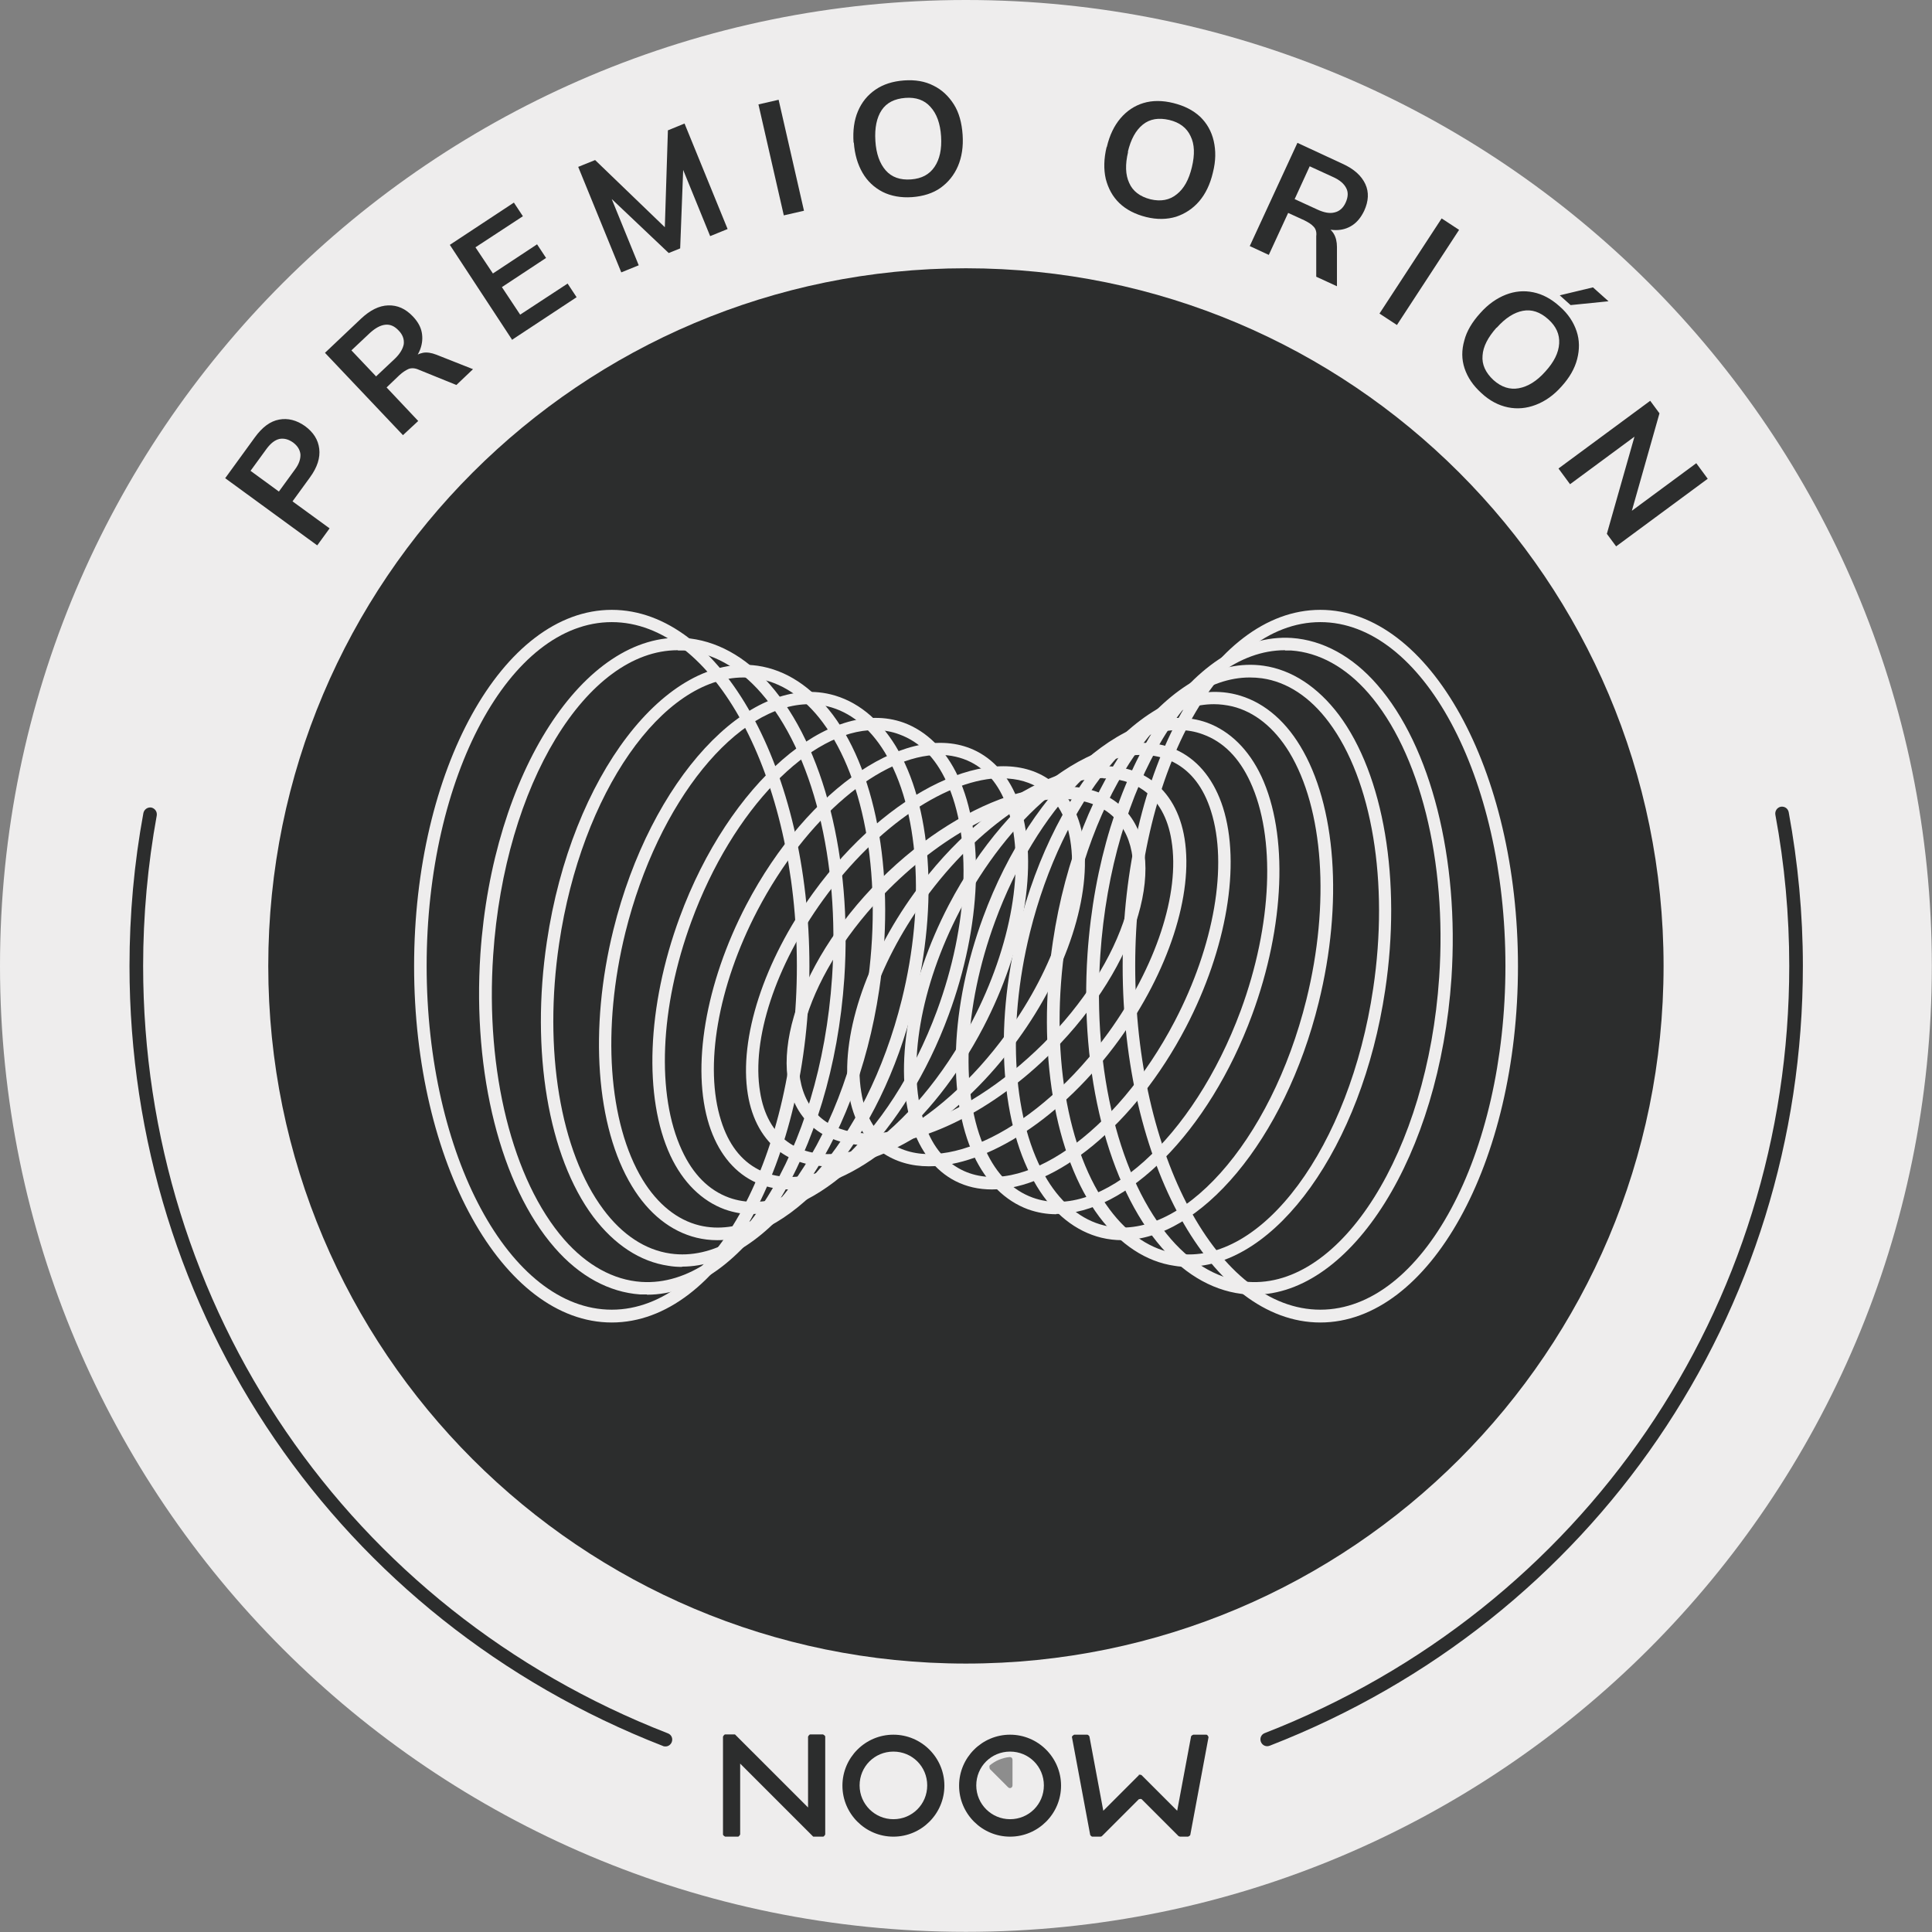 <?xml version="1.0" encoding="UTF-8" standalone="no"?><svg width="545" height="545" viewBox="0 0 545 545" fill="none" xmlns="http://www.w3.org/2000/svg">
<rect x="0" y="0" width="545" height="545" fill="#808080" stroke="none"/>
<path d="M272.477 544.953C422.961 544.953 544.953 422.961 544.953 272.477C544.953 121.992 422.961 0 272.477 0C121.992 0 0 121.992 0 272.477C0 422.961 121.992 544.953 272.477 544.953Z" fill="#EEEDED"/>
<path d="M272.477 469.279C381.168 469.279 469.279 381.168 469.279 272.477C469.279 163.787 381.168 75.676 272.477 75.676C163.787 75.676 75.676 163.787 75.676 272.477C75.676 381.168 163.787 469.279 272.477 469.279Z" fill="#2C2D2D"/>
<path d="M232.789 489.881V517.49C232.789 517.49 232.481 518.105 232.174 518.105H229.405L208.794 497.495V517.49C208.794 517.49 208.487 518.105 208.179 518.105H204.565C204.565 518.105 203.949 517.798 203.949 517.49V489.881C203.949 489.881 204.257 489.266 204.565 489.266H207.333L227.944 509.876V489.881C227.944 489.881 228.251 489.266 228.559 489.266H232.174C232.174 489.266 232.789 489.573 232.789 489.881Z" fill="#2C2D2D"/>
<path d="M321.306 500.722L311.231 510.796L307.309 489.801C307.309 489.801 307.001 489.34 306.694 489.34H303.002C303.002 489.34 302.31 489.724 302.387 490.032L307.54 517.641C307.54 517.641 307.847 518.103 308.155 518.103H310.385C310.385 518.103 310.693 518.103 310.846 517.949L321.229 507.566C321.229 507.566 321.844 507.336 322.075 507.566L332.457 517.949C332.457 517.949 332.765 518.103 332.918 518.103H335.149C335.149 518.103 335.687 517.872 335.764 517.641L340.917 490.032C340.917 490.032 340.686 489.34 340.301 489.34H336.61C336.61 489.34 336.072 489.571 335.995 489.801L332.073 510.796L321.998 500.722C321.998 500.722 321.383 500.491 321.152 500.722H321.306Z" fill="#2C2D2D"/>
<g opacity="0.5">
<path d="M285.619 496.341V503.647C285.619 504.339 284.85 504.646 284.389 504.185L279.236 499.032C279.236 499.032 278.929 498.263 279.236 497.956C280.005 497.34 280.851 496.802 281.774 496.418C282.774 496.033 283.774 495.725 284.85 495.648C285.312 495.648 285.619 495.956 285.619 496.418V496.341Z" fill="#2C2D2D"/>
</g>
<path d="M252.022 489.34C244.101 489.34 237.641 495.8 237.641 503.721C237.641 511.642 244.101 518.103 252.022 518.103C259.943 518.103 266.403 511.642 266.403 503.721C266.403 495.8 259.943 489.34 252.022 489.34ZM252.022 513.181C246.792 513.181 242.486 508.951 242.486 503.644C242.486 498.338 246.715 494.108 252.022 494.108C257.328 494.108 261.558 498.338 261.558 503.644C261.558 508.951 257.328 513.181 252.022 513.181Z" fill="#2C2D2D"/>
<path d="M284.932 489.34C277.011 489.34 270.551 495.8 270.551 503.721C270.551 511.642 277.011 518.103 284.932 518.103C292.853 518.103 299.313 511.642 299.313 503.721C299.313 495.8 292.853 489.34 284.932 489.34ZM284.932 513.181C279.703 513.181 275.396 508.951 275.396 503.644C275.396 498.338 279.626 494.108 284.932 494.108C290.239 494.108 294.468 498.338 294.468 503.644C294.468 508.951 290.239 513.181 284.932 513.181Z" fill="#2C2D2D"/>
<path d="M372.45 373.064C341.688 373.064 316.693 327.998 316.693 272.549C316.693 217.1 341.688 172.033 372.45 172.033C403.212 172.033 428.206 217.1 428.206 272.549C428.206 327.998 403.212 373.064 372.45 373.064ZM372.45 175.494C343.687 175.494 320.231 219.023 320.231 272.472C320.231 325.921 343.687 369.45 372.45 369.45C401.213 369.45 424.669 325.921 424.669 272.472C424.669 219.023 401.213 175.494 372.45 175.494Z" fill="#EEEDED"/>
<path d="M353.763 365.15C353.147 365.15 352.455 365.15 351.84 365.15C343.073 364.534 334.69 359.997 327.691 351.922C312.541 334.541 304.543 302.856 306.773 269.171C310.234 218.106 335.92 178.192 364.376 179.961C373.143 180.576 381.525 185.114 388.524 193.189C403.674 210.569 411.672 242.254 409.442 275.939C406.058 325.851 381.295 365.227 353.763 365.227V365.15ZM362.453 183.422C336.766 183.422 313.618 221.336 310.388 269.402C308.157 302.241 315.848 332.926 330.383 349.615C336.766 356.921 344.303 361.074 352.147 361.612C378.372 363.381 402.674 324.851 405.981 275.708C408.212 242.87 400.521 212.184 385.986 195.496C379.603 188.19 372.066 184.037 364.222 183.499C363.683 183.499 363.068 183.499 362.53 183.499L362.453 183.422Z" fill="#EEEDED"/>
<path d="M335.154 357.38C333.847 357.38 332.616 357.303 331.309 357.073C323.311 355.919 316.005 351.074 310.083 343.23C297.393 326.234 292.395 296.471 297.009 265.632C303.931 218.95 330.617 184.112 356.457 187.803C364.455 188.957 371.761 193.802 377.683 201.646C390.372 218.643 395.371 248.405 390.757 279.244C384.143 323.619 359.764 357.303 335.154 357.303V357.38ZM352.535 191.11C329.694 191.11 306.853 223.565 300.547 266.17C296.086 296.087 300.854 324.849 313.005 341.153C318.312 348.305 324.849 352.612 331.924 353.612C355.919 357.15 380.759 323.542 387.373 278.783C391.834 248.866 387.066 220.104 374.915 203.8C369.608 196.648 363.071 192.341 355.996 191.341C354.842 191.187 353.689 191.11 352.535 191.11Z" fill="#EEEDED"/>
<path d="M316.543 349.842C314.543 349.842 312.62 349.612 310.698 349.15C303.469 347.381 297.162 342.382 292.471 334.615C282.32 317.926 280.32 290.163 287.242 262.247C297.701 219.949 325.233 190.186 348.535 195.877C355.764 197.646 362.071 202.645 366.762 210.412C376.914 227.101 378.913 254.864 371.992 282.781C362.455 321.541 338.461 349.842 316.466 349.842H316.543ZM342.46 198.646C322.157 198.646 299.777 225.87 290.549 263.016C283.858 290.087 285.704 316.773 295.394 332.769C299.623 339.691 305.161 344.151 311.467 345.689C332.924 350.842 358.533 322.31 368.531 281.935C375.221 254.864 373.376 228.178 363.686 212.181C359.456 205.26 353.919 200.799 347.612 199.261C345.92 198.876 344.152 198.646 342.46 198.646Z" fill="#EEEDED"/>
<path d="M298.003 342.528C295.234 342.528 292.619 342.067 290.004 341.144C283.544 338.76 278.238 333.53 274.7 325.993C267.087 309.612 268.086 283.849 277.315 258.778C291.235 220.94 319.613 196.33 340.531 203.867C346.992 206.251 352.298 211.481 355.836 219.018C363.449 235.398 362.45 261.162 353.221 286.233C340.993 319.456 317.691 342.451 298.003 342.451V342.528ZM332.38 205.944C314.307 205.944 292.389 228.092 280.699 259.931C271.778 284.157 270.778 308.843 278.007 324.455C281.16 331.3 285.621 335.76 291.312 337.837C310.385 344.758 336.686 321.071 349.991 285.08C358.912 260.854 359.912 236.168 352.682 220.556C349.529 213.711 345.069 209.251 339.378 207.174C337.148 206.328 334.84 205.944 332.38 205.944Z" fill="#EEEDED"/>
<path d="M279.776 335.533C276.085 335.533 272.624 334.764 269.471 333.149C263.78 330.227 259.55 324.766 257.166 317.306C252.09 301.233 256.089 277.469 267.625 255.32C285.083 221.943 314.23 202.486 332.687 211.946C338.378 214.868 342.608 220.328 344.992 227.788C350.068 243.862 346.069 267.625 334.533 289.774C320.075 317.46 297.618 335.533 279.853 335.533H279.776ZM322.074 212.945C305.77 212.945 284.621 230.403 270.778 256.859C259.627 278.238 255.705 300.925 260.55 316.153C262.626 322.767 266.164 327.381 271.086 329.919C287.775 338.532 314.845 319.767 331.38 288.082C342.531 266.702 346.453 244.015 341.608 228.788C339.532 222.174 335.994 217.56 331.072 215.022C328.304 213.638 325.305 212.945 322.074 212.945Z" fill="#EEEDED"/>
<path d="M262.019 329.002C257.02 329.002 252.56 327.694 248.791 325.08C243.869 321.542 240.639 315.851 239.486 308.622C236.948 292.856 244.023 271.092 257.943 251.865C278.861 222.949 308.931 208.644 324.851 220.103C329.773 223.641 333.003 229.332 334.156 236.561C336.694 252.327 329.619 274.091 315.699 293.318C299.626 315.466 278.323 329.002 262.019 329.002ZM311.239 219.488C296.242 219.488 276.093 232.639 260.712 253.865C247.33 272.399 240.485 293.087 242.946 308.007C243.946 314.39 246.638 319.158 250.791 322.157C265.095 332.462 292.935 318.619 312.7 291.241C326.081 272.707 332.926 252.019 330.465 237.1C329.465 230.716 326.773 225.948 322.621 222.949C319.391 220.642 315.545 219.565 311.162 219.565L311.239 219.488Z" fill="#EEEDED"/>
<path d="M245.092 323.077C238.171 323.077 232.249 321.078 228.096 316.848C214.715 303.466 223.713 272.704 248.245 248.171C272.701 223.715 303.541 214.64 316.922 228.022C330.304 241.404 321.306 272.166 296.85 296.699C280.084 313.464 260.32 323 245.246 323L245.092 323.077ZM299.695 225.33C285.775 225.33 266.933 234.636 250.783 250.786C227.712 273.858 218.637 302.39 230.634 314.464C236.325 320.155 245.938 321.232 257.782 317.694C270.01 314.003 282.93 305.697 294.312 294.392C305.617 283.086 313.923 270.089 317.614 257.861C321.229 246.018 320.075 236.405 314.384 230.714C310.77 227.099 305.694 225.407 299.695 225.407V225.33Z" fill="#EEEDED"/>
<path d="M233.48 329.002C228.481 329.002 224.02 327.694 220.252 325.08C215.33 321.542 212.1 315.851 210.947 308.622C208.409 292.856 215.484 271.092 229.404 251.865C250.322 222.949 280.315 208.644 296.235 220.103C301.157 223.641 304.387 229.332 305.54 236.561C308.078 252.327 301.08 274.091 287.083 293.318C271.01 315.466 249.707 329.002 233.403 329.002H233.48ZM282.699 219.488C267.703 219.488 247.554 232.639 232.173 253.865C218.791 272.399 211.946 293.087 214.407 308.007C215.407 314.39 218.099 319.158 222.252 322.157C236.633 332.462 264.396 318.619 284.161 291.241C297.542 272.707 304.387 252.019 301.926 237.1C300.926 230.716 298.234 225.948 294.082 222.949C290.851 220.642 287.006 219.565 282.623 219.565L282.699 219.488Z" fill="#EEEDED"/>
<path d="M222.642 335.533C218.95 335.533 215.489 334.764 212.336 333.149C206.645 330.227 202.415 324.766 200.031 317.306C194.956 301.233 198.955 277.469 210.491 255.32C227.948 221.943 257.095 202.486 275.553 211.946C281.244 214.868 285.474 220.328 287.858 227.788C292.933 243.862 288.934 267.625 277.398 289.774C262.94 317.46 240.484 335.533 222.719 335.533H222.642ZM264.94 212.945C248.636 212.945 227.487 230.403 213.644 256.859C202.492 278.238 198.57 300.925 203.415 316.153C205.492 322.767 209.029 327.381 213.951 329.919C230.64 338.532 257.711 319.767 274.245 288.082C285.397 266.702 289.319 244.015 284.474 228.788C282.397 222.174 278.86 217.56 273.938 215.022C271.169 213.638 268.17 212.945 264.94 212.945Z" fill="#EEEDED"/>
<path d="M212.415 342.528C209.646 342.528 207.031 342.067 204.417 341.144C197.956 338.76 192.65 333.53 189.112 325.993C181.499 309.612 182.498 283.849 191.727 258.778C205.647 220.94 234.025 196.33 254.944 203.867C261.404 206.251 266.71 211.481 270.248 219.018C277.861 235.398 276.862 261.162 267.633 286.233C255.405 319.456 232.103 342.451 212.415 342.451V342.528ZM246.715 205.944C228.642 205.944 206.724 228.092 195.034 259.931C186.113 284.157 185.113 308.843 192.342 324.455C195.495 331.3 199.956 335.76 205.647 337.837C224.797 344.758 251.021 321.071 264.326 285.08C273.247 260.854 274.247 236.168 267.018 220.556C263.865 213.711 259.404 209.251 253.713 207.174C251.483 206.328 249.176 205.944 246.715 205.944Z" fill="#EEEDED"/>
<path d="M202.34 349.842C200.34 349.842 198.417 349.612 196.495 349.15C189.266 347.381 182.959 342.382 178.268 334.615C168.117 317.926 166.117 290.163 173.039 262.247C183.498 219.949 210.953 190.186 234.332 195.877C241.561 197.646 247.868 202.645 252.636 210.412C262.787 227.101 264.787 254.864 257.865 282.781C248.329 321.541 224.335 349.842 202.34 349.842ZM228.334 198.646C208.031 198.646 185.651 225.87 176.422 263.016C169.732 290.087 171.577 316.773 181.267 332.769C185.497 339.691 191.034 344.151 197.341 345.689C218.874 350.842 244.407 322.31 254.405 281.935C261.095 254.864 259.25 228.178 249.559 212.181C245.33 205.26 239.792 200.799 233.486 199.261C231.794 198.876 230.026 198.646 228.334 198.646Z" fill="#EEEDED"/>
<path d="M192.412 357.38C191.105 357.38 189.874 357.303 188.567 357.073C180.569 355.919 173.262 351.074 167.341 343.23C154.651 326.234 149.653 296.471 154.267 265.632C161.188 218.95 187.874 184.112 213.715 187.803C221.713 188.957 229.019 193.802 234.941 201.646C247.63 218.643 252.629 248.405 248.015 279.244C241.401 323.619 217.022 357.303 192.412 357.303V357.38ZM209.716 191.11C186.875 191.11 164.034 223.565 157.728 266.17C153.267 296.087 158.035 324.849 170.186 341.153C175.493 348.305 182.03 352.612 189.105 353.612C212.869 357.073 237.94 323.542 244.554 278.783C249.015 248.866 244.246 220.104 232.095 203.8C226.789 196.648 220.252 192.341 213.177 191.341C212.023 191.187 210.869 191.11 209.716 191.11Z" fill="#EEEDED"/>
<path d="M182.499 365.15C181.883 365.15 181.191 365.15 180.576 365.15C171.809 364.534 163.426 359.997 156.428 351.922C141.277 334.541 133.279 302.856 135.509 269.171C138.97 218.106 164.733 178.192 193.112 179.961C201.879 180.576 210.262 185.114 217.26 193.189C232.411 210.569 240.409 242.254 238.178 275.939C234.795 325.851 210.031 365.227 182.499 365.227V365.15ZM191.189 183.422C165.503 183.422 142.354 221.336 139.124 269.402C136.894 302.241 144.584 332.926 159.12 349.615C165.503 356.921 173.039 361.074 180.884 361.612C207.185 363.381 231.411 324.851 234.718 275.708C236.948 242.87 229.257 212.184 214.722 195.496C208.339 188.19 200.802 184.037 192.958 183.499C192.42 183.499 191.804 183.499 191.266 183.499L191.189 183.422Z" fill="#EEEDED"/>
<path d="M172.571 373.064C141.809 373.064 116.814 327.998 116.814 272.549C116.814 217.1 141.809 172.033 172.571 172.033C203.333 172.033 228.328 217.1 228.328 272.549C228.328 327.998 203.333 373.064 172.571 373.064ZM172.571 175.494C143.808 175.494 120.352 219.023 120.352 272.472C120.352 325.921 143.808 369.45 172.571 369.45C201.334 369.45 224.79 325.921 224.79 272.472C224.79 219.023 201.334 175.494 172.571 175.494Z" fill="#EEEDED"/>
<path d="M89.439 153.813L63.522 134.894L71.904 123.358C73.981 120.513 76.211 118.821 78.749 118.359C81.21 117.898 83.671 118.513 86.055 120.205C88.439 121.974 89.746 124.05 90.054 126.588C90.362 129.126 89.516 131.818 87.439 134.663L82.517 141.431L92.977 149.045L89.516 153.813H89.439ZM78.672 138.662L83.209 132.433C84.363 130.895 84.824 129.434 84.748 128.126C84.594 126.819 83.902 125.742 82.671 124.819C81.364 123.896 80.133 123.589 78.826 123.82C77.519 124.127 76.365 125.05 75.211 126.588L70.674 132.818L78.672 138.662Z" fill="#2C2D2D"/>
<path d="M113.744 122.831L91.672 99.528L101.823 89.915C104.361 87.531 106.899 86.224 109.514 86.147C112.129 86.07 114.359 87.07 116.435 89.223C117.82 90.684 118.666 92.145 118.974 93.76C119.281 95.375 119.127 96.99 118.512 98.605C117.897 100.22 116.743 101.835 115.128 103.297L114.974 102.22L116.128 101.143C117.051 100.297 118.127 99.759 119.281 99.528C120.435 99.298 121.742 99.528 123.126 100.067L133.432 104.143L128.74 108.603L118.127 104.296C117.128 103.835 116.128 103.758 115.282 104.066C114.436 104.45 113.59 104.989 112.667 105.835L109.053 109.295L117.974 118.755L113.667 122.754L113.744 122.831ZM106.13 106.142L111.36 101.22C112.821 99.836 113.667 98.375 113.898 97.067C114.052 95.683 113.59 94.376 112.436 93.222C111.283 91.992 110.052 91.453 108.668 91.607C107.284 91.761 105.899 92.53 104.361 93.914L99.132 98.836L106.13 106.219V106.142Z" fill="#2C2D2D"/>
<path d="M144.504 95.913L126.893 69.073L144.965 57.152L147.503 60.998L134.122 69.765L139.044 77.148L151.502 68.919L154.04 72.764L141.582 80.993L146.734 88.761L160.116 79.993L162.654 83.839L144.581 95.759L144.504 95.913Z" fill="#2C2D2D"/>
<path d="M175.258 76.836L163.107 47.074L167.876 45.151L188.794 65.3L187.487 65.839L188.409 36.768L193.101 34.846L205.252 64.608L200.33 66.608L191.332 44.536L192.87 43.921L191.87 70.069L188.64 71.376L169.644 53.38L171.182 52.765L180.18 74.837L175.258 76.836Z" fill="#2C2D2D"/>
<path d="M221.104 60.755L213.951 29.454L219.642 28.146L226.795 59.447L221.104 60.755Z" fill="#2C2D2D"/>
<path d="M240.783 40.227C240.552 36.843 240.937 33.92 242.014 31.382C243.09 28.845 244.705 26.845 246.935 25.307C249.166 23.769 251.858 22.923 255.011 22.692C258.164 22.461 260.932 22.923 263.316 24.153C265.701 25.307 267.623 27.153 269.084 29.46C270.546 31.767 271.315 34.689 271.545 37.996C271.776 41.38 271.315 44.303 270.238 46.84C269.161 49.378 267.469 51.455 265.316 52.993C263.163 54.531 260.394 55.377 257.318 55.608C254.165 55.838 251.319 55.3 249.012 54.147C246.628 52.916 244.705 51.147 243.321 48.763C241.937 46.379 241.091 43.533 240.86 40.227H240.783ZM246.935 39.765C247.166 43.38 248.166 46.148 249.858 48.071C251.55 49.994 253.934 50.84 257.01 50.609C260.009 50.378 262.163 49.224 263.624 47.071C265.085 44.918 265.7 42.072 265.47 38.458C265.239 34.843 264.239 32.075 262.471 30.152C260.779 28.229 258.394 27.383 255.395 27.614C252.319 27.845 250.089 28.998 248.704 31.075C247.32 33.151 246.705 36.074 246.935 39.688V39.765Z" fill="#2C2D2D"/>
<path d="M312.23 41.453C312.999 38.146 314.306 35.454 316.075 33.378C317.844 31.301 319.997 29.84 322.535 29.071C325.073 28.302 327.918 28.302 330.994 29.071C334.071 29.84 336.532 31.07 338.531 32.916C340.454 34.762 341.761 37.069 342.376 39.761C342.992 42.453 342.992 45.375 342.146 48.682C341.377 51.989 340.069 54.681 338.3 56.757C336.532 58.833 334.301 60.295 331.763 61.141C329.226 61.91 326.38 61.986 323.304 61.218C320.228 60.448 317.69 59.141 315.767 57.295C313.845 55.45 312.614 53.142 311.922 50.451C311.307 47.759 311.384 44.76 312.153 41.53L312.23 41.453ZM318.228 42.837C317.382 46.375 317.459 49.297 318.536 51.604C319.535 53.911 321.535 55.45 324.534 56.219C327.457 56.911 329.918 56.449 331.917 54.834C333.994 53.219 335.378 50.681 336.224 47.144C337.07 43.606 336.993 40.684 335.839 38.377C334.763 36.069 332.763 34.531 329.841 33.839C326.841 33.147 324.38 33.532 322.381 35.147C320.381 36.761 318.997 39.299 318.151 42.837H318.228Z" fill="#2C2D2D"/>
<path d="M352.533 69.444L365.992 40.297L378.758 46.219C381.988 47.68 384.064 49.602 385.141 51.91C386.218 54.217 386.064 56.755 384.833 59.446C383.987 61.215 382.911 62.599 381.527 63.522C380.142 64.445 378.604 64.907 376.835 64.907C375.067 64.907 373.221 64.445 371.221 63.522L372.144 62.984L373.528 63.599C374.682 64.138 375.605 64.907 376.22 65.906C376.835 66.906 377.143 68.214 377.143 69.675V80.749L371.298 78.058V66.599C371.452 65.445 371.144 64.522 370.529 63.907C369.914 63.215 368.991 62.676 367.914 62.138L363.377 60.062L357.916 71.905L352.61 69.444H352.533ZM365.146 56.139L371.683 59.139C373.528 59.985 375.143 60.292 376.528 59.908C377.835 59.6 378.912 58.677 379.604 57.139C380.296 55.601 380.373 54.217 379.758 53.063C379.143 51.833 377.912 50.756 375.989 49.91L369.452 46.911L365.223 56.139H365.146Z" fill="#2C2D2D"/>
<path d="M389.139 88.453L406.673 61.613L411.595 64.843L394.061 91.683L389.139 88.453Z" fill="#2C2D2D"/>
<path d="M417.524 88.371C419.754 85.833 422.215 84.141 424.753 83.141C427.291 82.141 429.906 81.91 432.521 82.449C435.135 82.987 437.596 84.294 439.981 86.448C442.365 88.524 443.903 90.908 444.749 93.446C445.595 95.984 445.595 98.599 444.903 101.291C444.21 103.982 442.749 106.52 440.519 108.981C438.289 111.519 435.828 113.211 433.213 114.211C430.598 115.211 427.983 115.441 425.369 114.903C422.754 114.365 420.216 113.057 417.909 110.904C415.525 108.75 413.987 106.443 413.141 103.905C412.295 101.368 412.295 98.753 413.064 96.061C413.756 93.369 415.294 90.832 417.524 88.371ZM422.138 92.447C419.754 95.138 418.37 97.753 418.216 100.291C417.986 102.829 419.062 105.136 421.293 107.212C423.523 109.212 425.907 109.981 428.445 109.52C430.983 109.058 433.52 107.52 435.905 104.828C438.366 102.137 439.673 99.522 439.827 96.907C439.981 94.292 438.981 92.062 436.75 90.062C434.443 87.986 432.059 87.217 429.598 87.678C427.137 88.14 424.676 89.678 422.215 92.447H422.138ZM440.058 83.295L449.363 81.064L453.747 84.987L443.057 86.063L439.981 83.295H440.058Z" fill="#2C2D2D"/>
<path d="M439.668 132.131L465.508 113.059L468.123 116.596L459.817 145.897L459.125 144.974L478.505 130.67L481.735 135.054L455.895 154.126L453.28 150.589L461.586 121.364L462.278 122.287L442.898 136.592L439.668 132.208V132.131Z" fill="#2C2D2D"/>
<path d="M187.651 492.658C187.651 492.658 187.189 492.658 186.959 492.504C95.595 456.897 36.531 370.609 36.531 272.477C36.531 258.019 37.839 243.484 40.453 229.333C40.684 228.333 41.607 227.641 42.684 227.795C43.683 228.026 44.376 228.948 44.222 230.025C41.684 243.945 40.377 258.249 40.377 272.477C40.377 368.994 98.44 453.974 188.42 488.966C189.42 489.351 189.881 490.428 189.496 491.427C189.189 492.196 188.497 492.658 187.728 492.658H187.651Z" fill="#2C2D2D"/>
<path d="M357.456 492.587C356.687 492.587 355.995 492.126 355.688 491.357C355.303 490.357 355.764 489.28 356.764 488.896C446.59 453.903 504.731 368.923 504.731 272.483C504.731 258.179 503.423 243.797 500.809 229.801C500.655 228.801 501.27 227.801 502.347 227.57C503.423 227.416 504.346 228.032 504.577 229.108C507.192 243.336 508.576 257.871 508.576 272.483C508.576 370.538 449.589 456.903 358.225 492.433C357.995 492.51 357.764 492.587 357.533 492.587H357.456Z" fill="#2C2D2D"/>
</svg>
